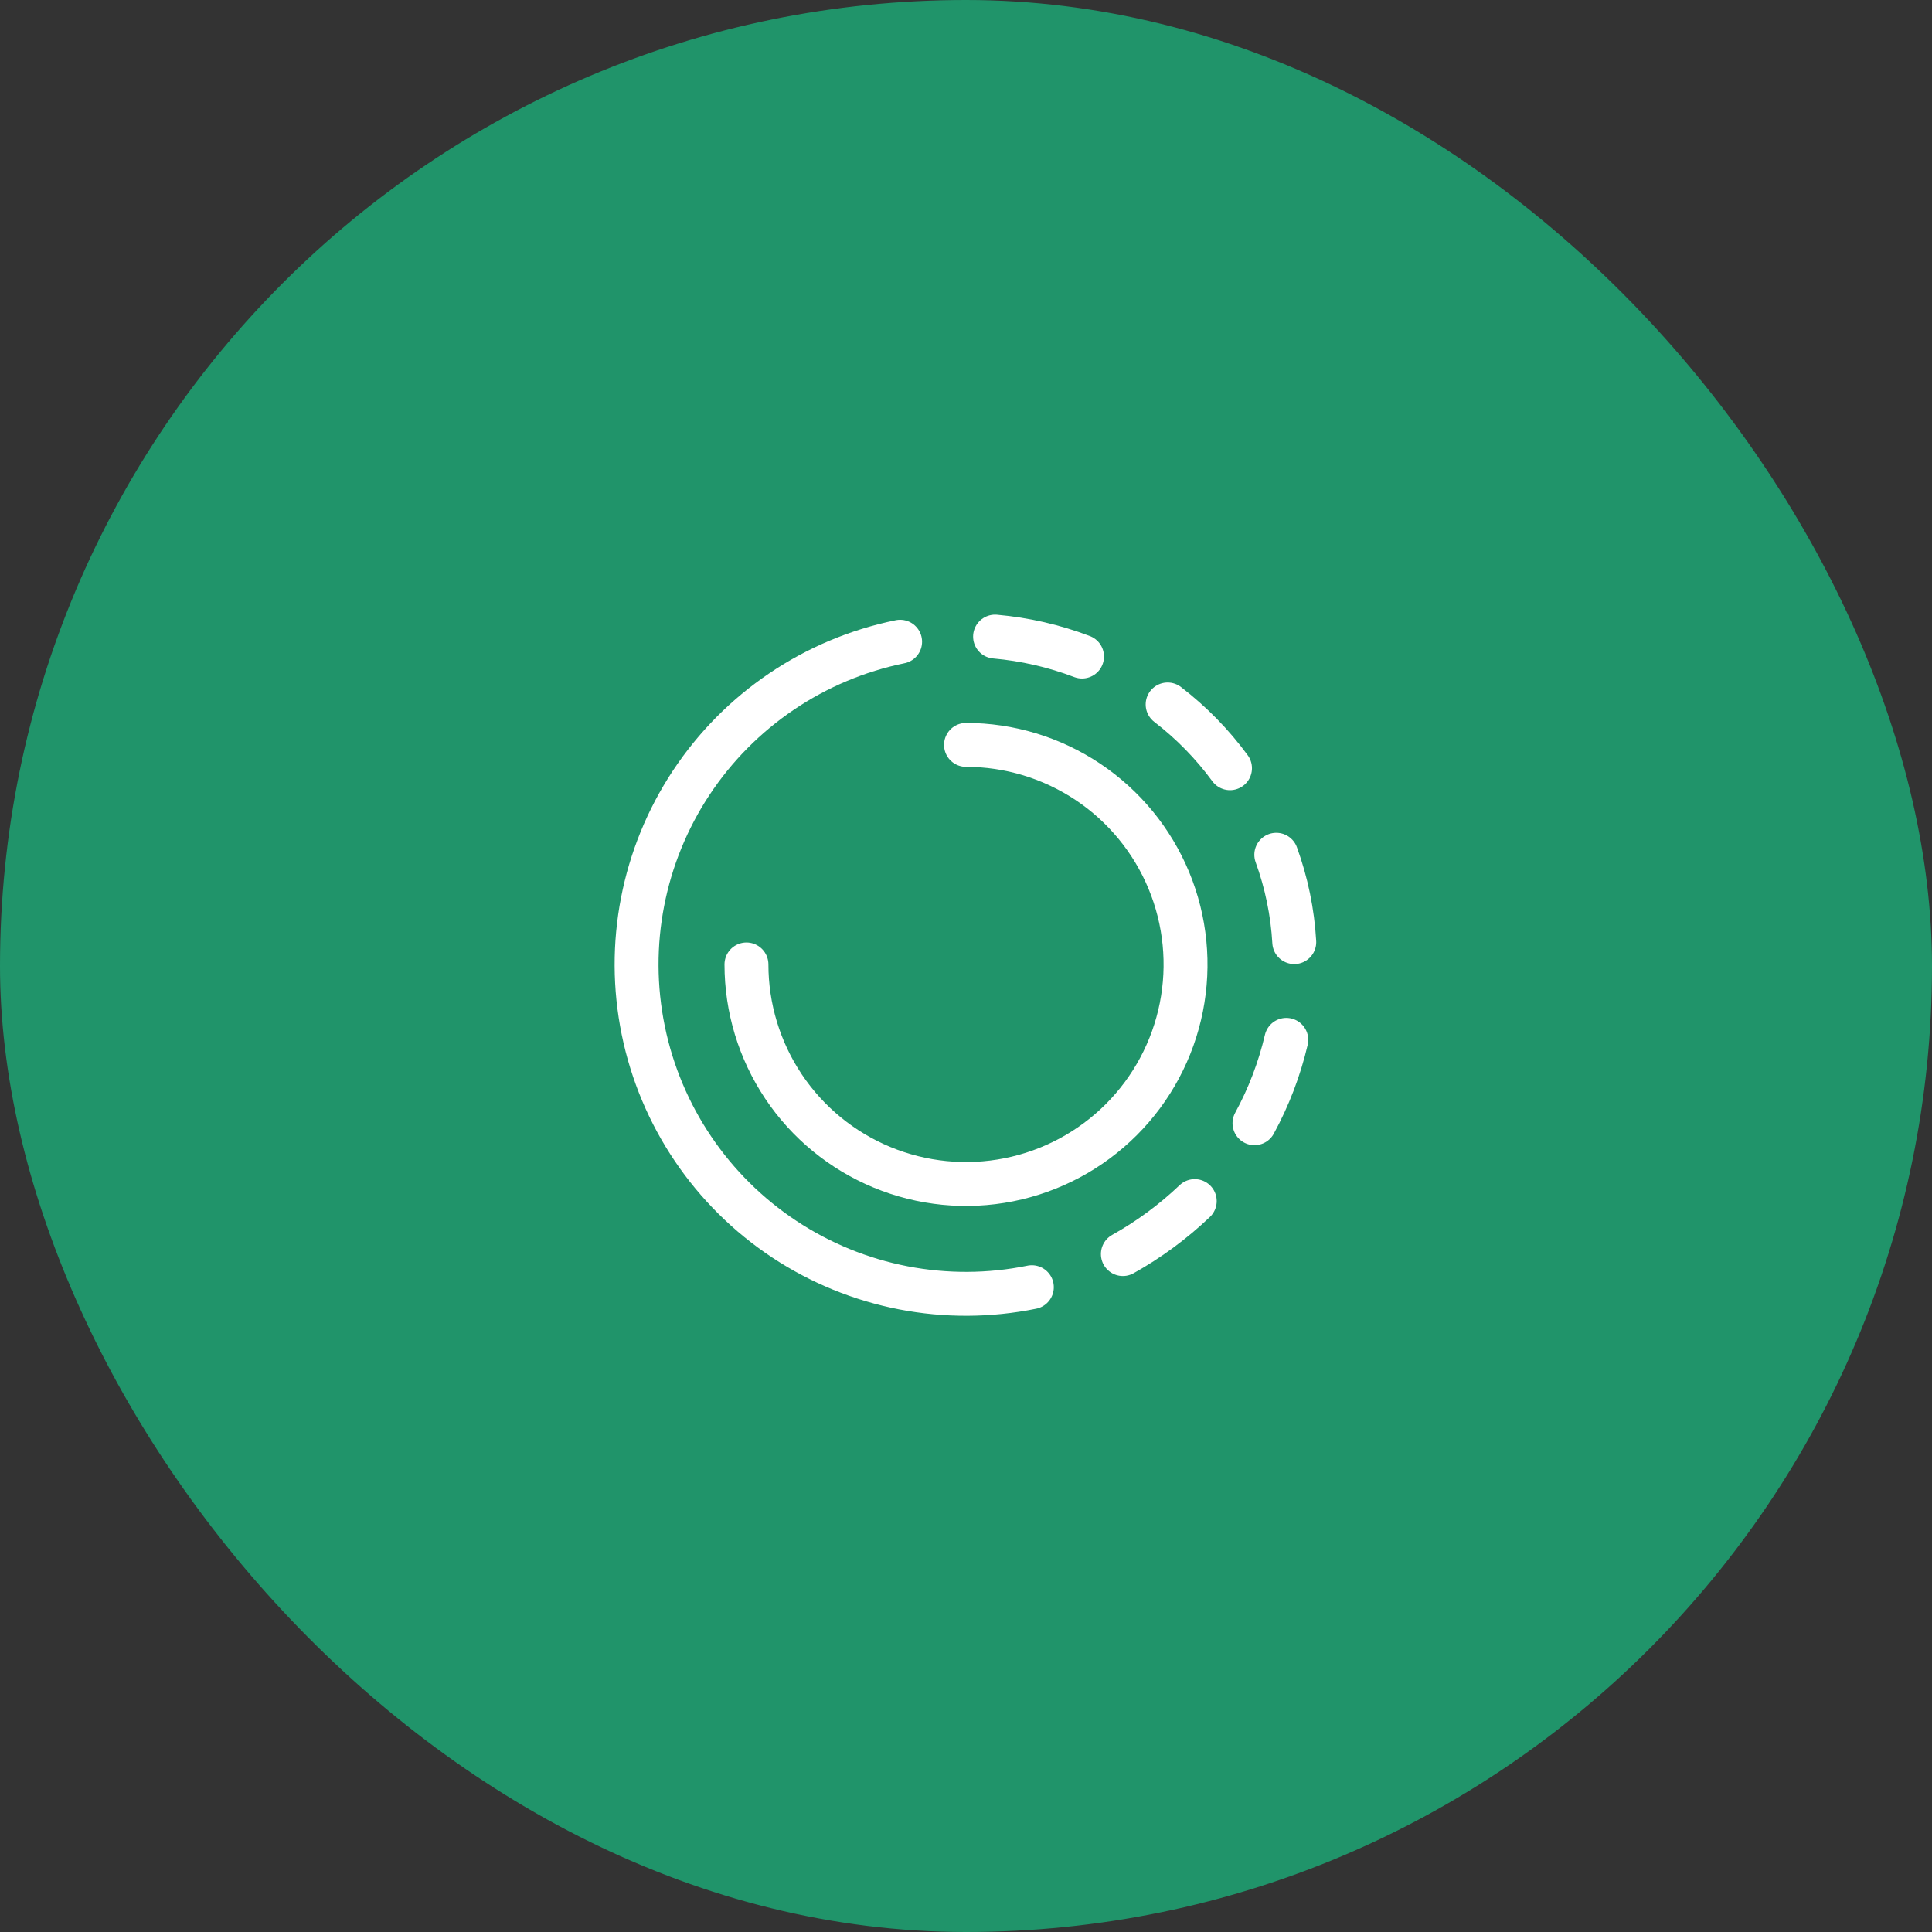 <svg width="88" height="88" viewBox="0 0 88 88" fill="none" xmlns="http://www.w3.org/2000/svg">
<rect x="0" y="0" width="88" height="88" fill="#333333" stroke="none"/>
<rect width="88" height="88" rx="44" fill="#20946A"/>
<g clip-path="url(#clip0_2305_2035)">
<path d="M44 33.929C45.978 33.929 47.911 34.516 49.556 35.615C51.2 36.714 52.482 38.275 53.239 40.103C53.996 41.93 54.194 43.941 53.808 45.88C53.422 47.82 52.47 49.602 51.071 51.001C49.672 52.399 47.891 53.351 45.951 53.737C44.011 54.123 42 53.925 40.173 53.168C38.346 52.411 36.784 51.13 35.685 49.485C34.587 47.841 34 45.907 34 43.929M58.589 47.364C58.278 48.689 57.791 49.966 57.14 51.161M54.419 54.708C53.433 55.647 52.333 56.458 51.145 57.121M45.324 28.996C46.68 29.116 48.013 29.422 49.285 29.905M53.184 32.087C54.264 32.916 55.22 33.893 56.025 34.991M58.133 38.933C58.598 40.213 58.874 41.553 58.952 42.912" stroke="white" stroke-width="2" stroke-linecap="round" stroke-linejoin="round"/>
<path d="M46.999 58.63C45.069 59.023 43.08 59.033 41.145 58.659C39.211 58.284 37.37 57.532 35.726 56.445C32.407 54.251 30.095 50.828 29.299 46.929C28.503 43.031 29.289 38.976 31.483 35.656C33.678 32.337 37.1 30.025 40.999 29.23" stroke="white" stroke-width="2" stroke-linecap="round" stroke-linejoin="round"/>
</g>
<defs>
<clipPath id="clip0_2305_2035">
<rect width="32" height="32" fill="white" transform="translate(28 28)"/>
</clipPath>
</defs>
</svg>
